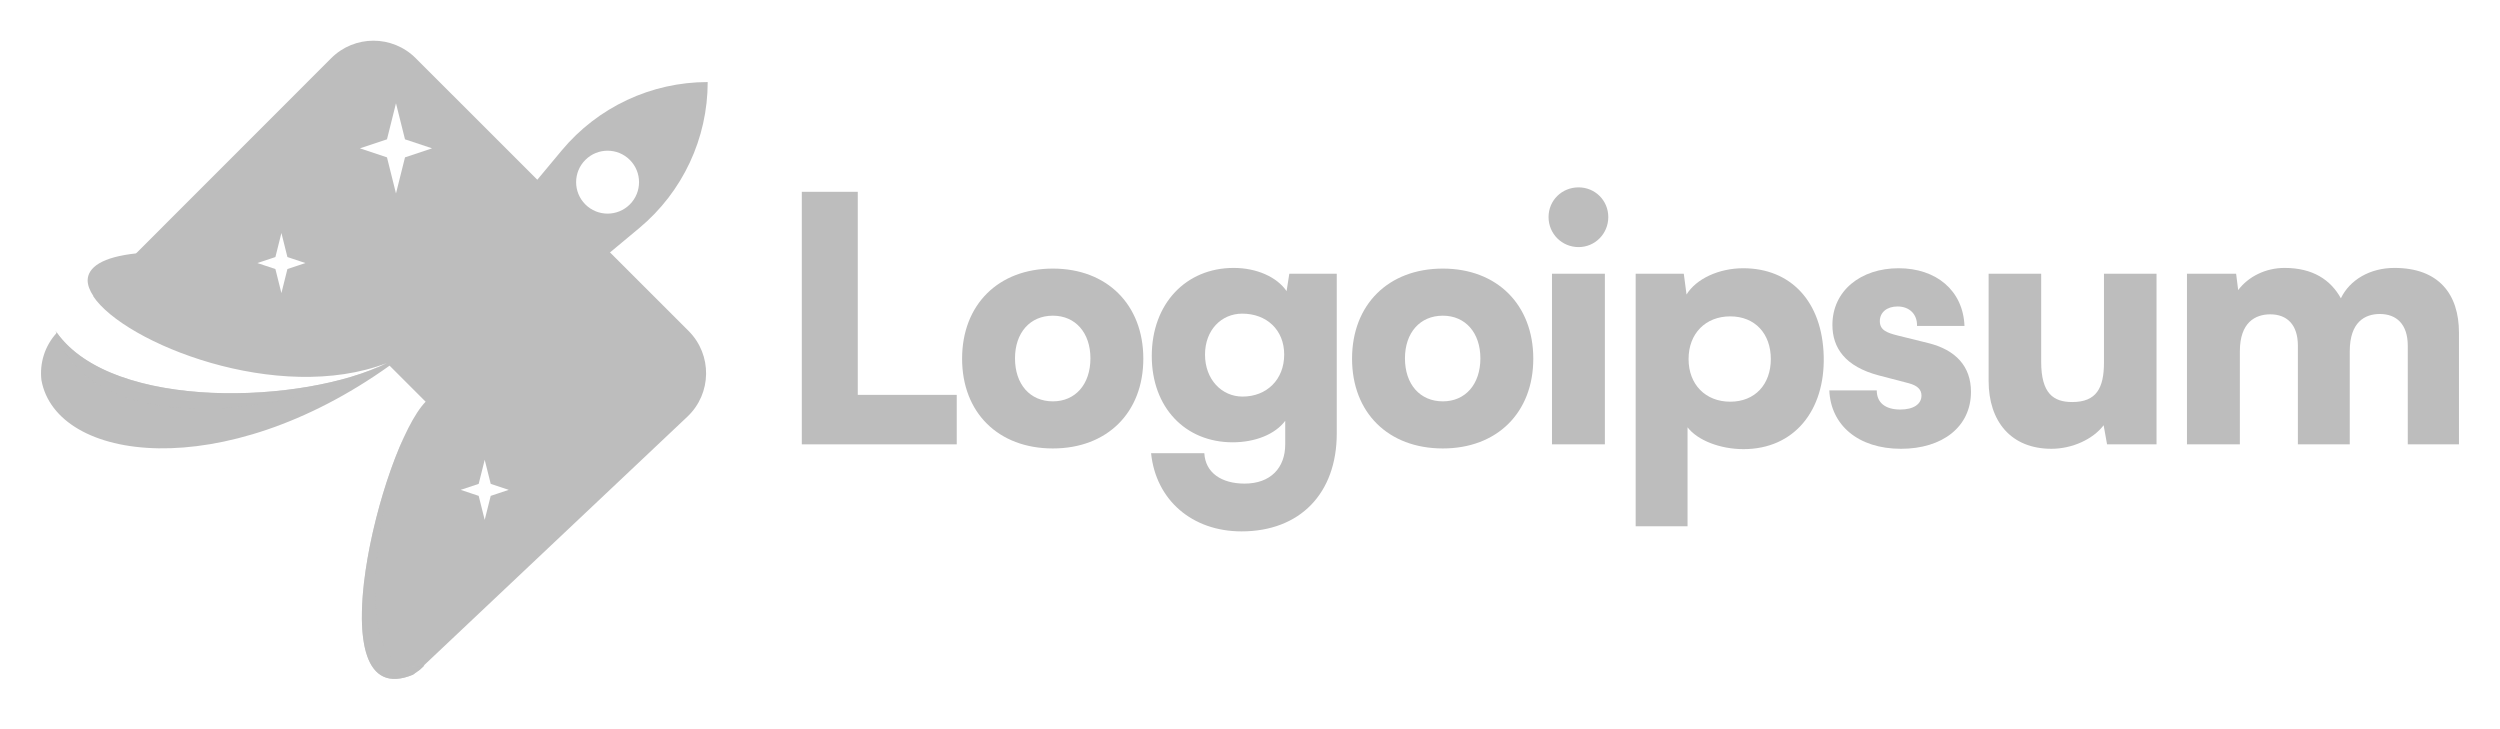 <svg width="168" height="49" viewBox="0 0 168 49" fill="none" xmlns="http://www.w3.org/2000/svg">
<path fill-rule="evenodd" clip-rule="evenodd" d="M27.935 3.91C26.366 2.342 23.824 2.343 22.256 3.911L9.172 17.001L9.161 16.998L9.119 17.002C9.136 17.01 9.153 17.018 9.169 17.026C6.874 17.267 5.9 17.957 5.889 18.842C5.893 19.172 6.028 19.528 6.277 19.897L6.265 19.909C8.351 23.056 18.689 27.208 26.002 24.395C20.521 27.136 7.613 27.679 3.822 22.358C2.998 23.248 2.654 24.419 2.783 25.544C3.785 31.064 14.982 32.57 26.18 24.572L28.603 26.995C25.588 30.093 21.134 48.086 27.752 45.339C27.909 45.232 28.042 45.137 28.223 45L28.518 44.721C28.501 44.725 28.484 44.73 28.468 44.733L46.192 28.001C47.837 26.447 47.874 23.841 46.274 22.241L27.935 3.91ZM26.005 9.363L26.61 6.94L27.216 9.363L29.034 9.969L27.216 10.574L26.61 12.998L26.005 10.574L24.187 9.969L26.005 9.363ZM18.507 17.273L18.911 15.657L19.314 17.273L20.526 17.677L19.314 18.081L18.911 19.696L18.507 18.081L17.295 17.677L18.507 17.273ZM32.572 30.899L32.168 32.514L30.957 32.918L32.168 33.322L32.572 34.937L32.976 33.322L34.188 32.918L32.976 32.514L32.572 30.899Z" fill="#BDBDBD"/>
<path d="M57.642 12.889H53.881V29.86H64.293V26.535H57.642V12.889Z" fill="#BDBDBD"/>
<path d="M64.653 24.104C64.653 27.728 67.084 30.136 70.754 30.136C74.4 30.136 76.831 27.728 76.831 24.104C76.831 20.48 74.4 18.049 70.754 18.049C67.084 18.049 64.653 20.48 64.653 24.104ZM68.208 24.081C68.208 22.361 69.217 21.214 70.754 21.214C72.267 21.214 73.277 22.361 73.277 24.081C73.277 25.824 72.267 26.971 70.754 26.971C69.217 26.971 68.208 25.824 68.208 24.081Z" fill="#BDBDBD"/>
<path d="M77.399 23.921C77.399 27.384 79.647 29.723 82.835 29.723C84.371 29.723 85.701 29.173 86.367 28.278V29.861C86.367 31.443 85.38 32.498 83.637 32.498C82.078 32.498 81 31.764 80.931 30.457H77.353C77.674 33.599 80.105 35.709 83.431 35.709C87.353 35.709 89.83 33.163 89.83 29.127V18.394H86.642L86.458 19.563C85.816 18.623 84.463 18.004 82.903 18.004C79.693 18.004 77.399 20.412 77.399 23.921ZM80.977 23.829C80.977 22.178 82.078 21.077 83.477 21.077C85.105 21.077 86.298 22.155 86.298 23.829C86.298 25.503 85.128 26.65 83.5 26.65C82.101 26.65 80.977 25.503 80.977 23.829Z" fill="#BDBDBD"/>
<path d="M90.858 24.104C90.858 27.728 93.289 30.136 96.959 30.136C100.605 30.136 103.037 27.728 103.037 24.104C103.037 20.48 100.605 18.049 96.959 18.049C93.289 18.049 90.858 20.48 90.858 24.104ZM94.413 24.081C94.413 22.361 95.422 21.214 96.959 21.214C98.473 21.214 99.482 22.361 99.482 24.081C99.482 25.824 98.473 26.971 96.959 26.971C95.422 26.971 94.413 25.824 94.413 24.081Z" fill="#BDBDBD"/>
<path d="M106.082 16.605C107.182 16.605 108.077 15.71 108.077 14.587C108.077 13.463 107.182 12.591 106.082 12.591C104.958 12.591 104.063 13.463 104.063 14.587C104.063 15.71 104.958 16.605 106.082 16.605ZM104.293 29.861H107.848V18.394H104.293V29.861Z" fill="#BDBDBD"/>
<path d="M109.917 35.365H113.403V28.714C114.069 29.585 115.582 30.182 117.165 30.182C120.582 30.182 122.646 27.567 122.554 23.943C122.462 20.251 120.33 18.026 117.142 18.026C115.513 18.026 113.977 18.737 113.335 19.792L113.151 18.393H109.917V35.365ZM113.472 24.127C113.472 22.407 114.619 21.26 116.271 21.26C117.944 21.26 118.999 22.43 118.999 24.127C118.999 25.824 117.944 26.994 116.271 26.994C114.619 26.994 113.472 25.847 113.472 24.127Z" fill="#BDBDBD"/>
<path d="M122.931 26.237C123.022 28.553 124.857 30.159 127.747 30.159C130.522 30.159 132.449 28.691 132.449 26.329C132.449 24.631 131.439 23.508 129.558 23.049L127.517 22.544C126.783 22.361 126.325 22.177 126.325 21.581C126.325 20.985 126.806 20.595 127.517 20.595C128.32 20.595 128.847 21.122 128.824 21.902H132.013C131.921 19.517 130.11 18.026 127.586 18.026C125.04 18.026 123.138 19.54 123.138 21.834C123.138 23.37 123.986 24.631 126.256 25.228L128.274 25.755C128.871 25.916 129.123 26.191 129.123 26.581C129.123 27.154 128.595 27.521 127.701 27.521C126.669 27.521 126.118 27.04 126.118 26.237H122.931Z" fill="#BDBDBD"/>
<path d="M137.855 30.159C139.254 30.159 140.653 29.517 141.364 28.576L141.594 29.861H144.919V18.394H141.387V24.357C141.387 26.076 140.882 27.017 139.254 27.017C137.992 27.017 137.167 26.444 137.167 24.311V18.394H133.635V25.595C133.635 28.324 135.149 30.159 137.855 30.159Z" fill="#BDBDBD"/>
<path d="M150.519 29.861V23.6C150.519 21.673 151.551 21.123 152.56 21.123C153.684 21.123 154.418 21.811 154.418 23.233V29.861H157.904V23.6C157.904 21.651 158.913 21.1 159.922 21.1C161.045 21.1 161.802 21.788 161.802 23.233V29.861H165.243V22.361C165.243 19.747 163.867 18.004 160.908 18.004C159.257 18.004 157.904 18.807 157.307 20.045C156.62 18.807 155.427 18.004 153.523 18.004C152.262 18.004 151.092 18.577 150.405 19.495L150.267 18.394H146.964V29.861H150.519Z" fill="#BDBDBD"/>
<path fill-rule="evenodd" clip-rule="evenodd" d="M47.557 5.514C43.768 5.514 40.175 7.197 37.749 10.108L29.119 20.464L34.102 12.989L25.83 16.534C24.78 16.985 24.516 18.353 25.324 19.161L27.986 21.823L26.627 23.454L29.617 26.444L31.248 25.085L33.91 27.747C34.718 28.555 36.087 28.291 36.537 27.241L40.082 18.969L32.607 23.953L42.963 15.322C45.874 12.897 47.557 9.303 47.557 5.514ZM39.335 13.737C40.16 14.562 41.499 14.562 42.325 13.737C43.15 12.911 43.15 11.572 42.325 10.747C41.499 9.921 40.16 9.921 39.335 10.747C38.509 11.572 38.509 12.911 39.335 13.737Z" fill="#BDBDBD"/>
<path opacity="0.6" d="M3.726 22.219C5.705 29.002 17.742 28.648 26 24.397C20.47 27.16 7.389 27.688 3.726 22.219Z" fill="#BDBDBD"/>
<path opacity="0.6" d="M27.752 45.339C22.176 47.654 24.46 35.243 27.122 29.426C25.182 34.596 23.526 45.994 28.518 44.722L28.223 45C28.042 45.138 27.909 45.233 27.752 45.339Z" fill="#BDBDBD"/>
</svg>
